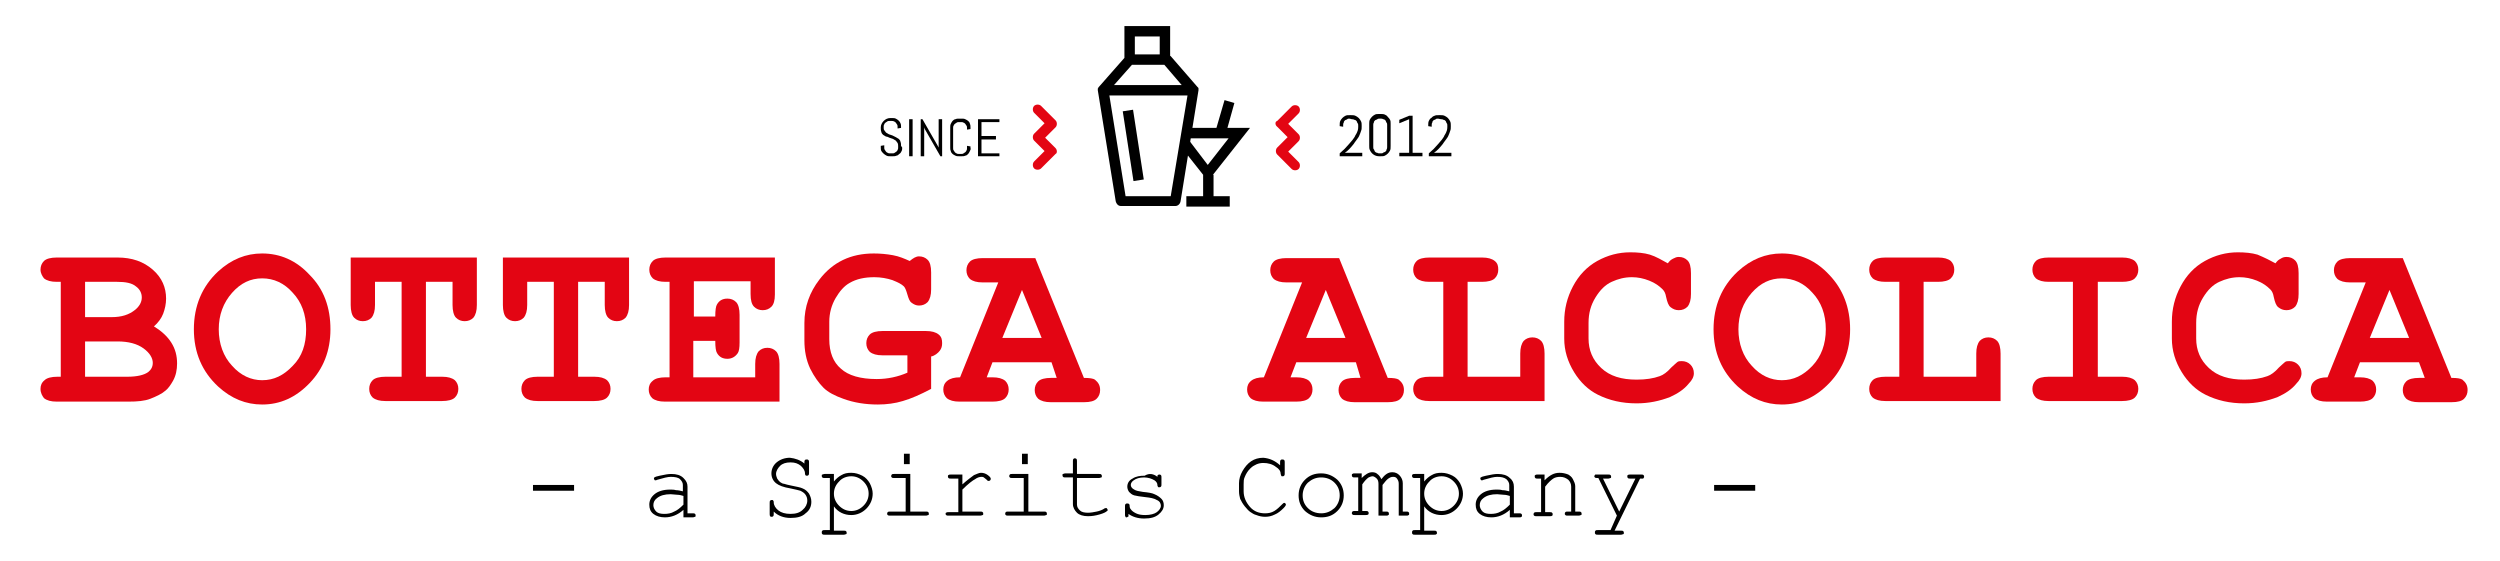 <svg xmlns="http://www.w3.org/2000/svg" xmlns:xlink="http://www.w3.org/1999/xlink" id="Layer_1" x="0px" y="0px" viewBox="0 0 432 96.9" xml:space="preserve"> <path fill="none" stroke="#000000" stroke-width="0.25" d="M451-330.1"></path> <path fill="none" stroke="#000000" stroke-width="0.25" d="M-16.7-330.1"></path> <g> <defs> <rect id="SVGID_1_" x="-66.3" y="-449.2" width="566.9" height="708.7"></rect> </defs> <clipPath id="SVGID_2_"> <use xlink:href="#SVGID_1_"></use> </clipPath> <g clip-path="url(#SVGID_2_)"> <path d="M233.2,20.5c-0.2,0-0.3,0-0.4,0.1c-0.1,0.1-0.3,0.1-0.4,0.2c-0.1,0.1-0.2,0.2-0.2,0.4c-0.1,0.1-0.1,0.3-0.1,0.4v0.3 l-0.6-0.1v-0.2c0-0.2,0-0.5,0.1-0.7c0.2-0.4,0.5-0.7,0.9-0.9c0.2-0.1,0.4-0.1,0.7-0.1h0.3c0.2,0,0.5,0,0.7,0.1 c0.2,0.1,0.4,0.2,0.6,0.4c0.2,0.2,0.3,0.4,0.4,0.6c0.1,0.2,0.1,0.5,0.1,0.8c0,0.3,0,0.6-0.1,0.8c-0.1,0.3-0.2,0.6-0.3,0.8 c-0.1,0.3-0.3,0.5-0.5,0.8c-0.2,0.3-0.4,0.5-0.5,0.7c-0.4,0.5-0.9,1.1-1.5,1.5h3V27h-3.9v-0.5c0.6-0.5,1.1-1,1.6-1.6 c0.2-0.2,0.4-0.5,0.6-0.7c0.2-0.3,0.4-0.5,0.5-0.8c0.2-0.3,0.3-0.5,0.4-0.8c0.1-0.3,0.1-0.6,0.1-0.8c0-0.2,0-0.4-0.1-0.5 c-0.1-0.1-0.1-0.3-0.2-0.4c-0.1-0.1-0.2-0.2-0.4-0.2c-0.1-0.1-0.3-0.1-0.4-0.1L233.2,20.5z"></path> <path d="M239.7,21.6c0-0.1,0-0.3-0.1-0.4c-0.1-0.1-0.1-0.3-0.2-0.4c-0.1-0.1-0.2-0.2-0.4-0.2c-0.1-0.1-0.3-0.1-0.4-0.1h-0.2 c-0.1,0-0.3,0-0.4,0.1c-0.1,0.1-0.3,0.1-0.4,0.2c-0.1,0.1-0.2,0.2-0.2,0.4c-0.1,0.1-0.1,0.3-0.1,0.4v3.8c0,0.2,0,0.3,0.1,0.4 c0.1,0.1,0.1,0.3,0.2,0.4c0.1,0.1,0.2,0.2,0.4,0.2c0.1,0.1,0.3,0.1,0.4,0.1h0.2c0.2,0,0.3,0,0.4-0.1c0.1-0.1,0.3-0.1,0.4-0.2 c0.1-0.1,0.2-0.2,0.2-0.4c0.1-0.1,0.1-0.3,0.1-0.4V21.6z M240.2,26c-0.2,0.4-0.5,0.7-0.9,0.9c-0.2,0.1-0.4,0.1-0.7,0.1h-0.3 c-0.7,0-1.3-0.4-1.6-1.1c-0.1-0.2-0.1-0.4-0.1-0.7v-3.8c0-0.2,0-0.5,0.1-0.7c0.2-0.4,0.5-0.7,0.9-0.9c0.2-0.1,0.4-0.1,0.7-0.1h0.3 c0.2,0,0.5,0,0.7,0.1c0.2,0.1,0.4,0.2,0.5,0.4c0.2,0.2,0.3,0.3,0.4,0.5c0.1,0.2,0.1,0.4,0.1,0.7v3.8 C240.3,25.6,240.3,25.8,240.2,26"></path> </g> </g> <polygon points="241.8,27 241.8,26.4 243.5,26.4 243.5,20.6 241.8,21.3 241.8,20.7 243.5,20 244.1,20 244.1,26.4 245.8,26.4 245.8,27 "></polygon> <g> <defs> <rect id="SVGID_3_" x="-66.3" y="-449.2" width="566.9" height="708.7"></rect> </defs> <clipPath id="SVGID_4_"> <use xlink:href="#SVGID_3_"></use> </clipPath> <g clip-path="url(#SVGID_4_)"> <path d="M248.5,20.5c-0.2,0-0.3,0-0.4,0.1c-0.1,0.1-0.3,0.1-0.4,0.2c-0.1,0.1-0.2,0.2-0.2,0.4c-0.1,0.1-0.1,0.3-0.1,0.4v0.3 l-0.6-0.1v-0.2c0-0.2,0-0.5,0.1-0.7c0.1-0.2,0.2-0.4,0.4-0.5c0.2-0.2,0.3-0.3,0.6-0.4c0.2-0.1,0.4-0.1,0.7-0.1h0.3 c0.2,0,0.5,0,0.7,0.1c0.2,0.1,0.4,0.2,0.6,0.4c0.2,0.2,0.3,0.4,0.4,0.6c0.1,0.2,0.1,0.5,0.1,0.8c0,0.3,0,0.6-0.1,0.8 c-0.1,0.3-0.2,0.6-0.3,0.8c-0.1,0.3-0.3,0.5-0.5,0.8c-0.2,0.3-0.4,0.5-0.5,0.7c-0.4,0.5-0.9,1.1-1.5,1.5h3V27h-3.9v-0.5 c0.6-0.5,1.1-1,1.6-1.6c0.2-0.2,0.4-0.5,0.6-0.7c0.2-0.3,0.4-0.5,0.5-0.8c0.2-0.3,0.3-0.5,0.4-0.8c0.1-0.3,0.1-0.6,0.1-0.8 c0-0.2,0-0.4-0.1-0.5c-0.1-0.1-0.1-0.3-0.2-0.4c-0.1-0.1-0.2-0.2-0.4-0.2c-0.1-0.1-0.3-0.1-0.4-0.1L248.5,20.5z"></path> <path d="M155.9,25.5c0,0.2,0,0.4-0.1,0.6c-0.1,0.2-0.2,0.4-0.4,0.5c-0.1,0.1-0.3,0.3-0.5,0.3c-0.2,0.1-0.4,0.1-0.6,0.1h-0.5 c-0.2,0-0.4,0-0.6-0.1c-0.4-0.2-0.7-0.5-0.9-0.8c-0.1-0.2-0.1-0.4-0.1-0.6v-0.3l0.6-0.1v0.4c0,0.1,0,0.3,0.1,0.4 c0.1,0.1,0.1,0.2,0.2,0.3c0.1,0.1,0.2,0.2,0.3,0.2c0.1,0.1,0.3,0.1,0.4,0.1h0.4c0.1,0,0.3,0,0.4-0.1c0.1-0.1,0.2-0.1,0.3-0.2 c0.1-0.1,0.2-0.2,0.2-0.3c0.1-0.1,0.1-0.3,0.1-0.4v-0.2c0-0.2,0-0.4-0.1-0.6c-0.1-0.1-0.2-0.3-0.3-0.4c-0.2-0.1-0.3-0.2-0.5-0.3 c-0.2-0.1-0.4-0.1-0.6-0.2s-0.4-0.2-0.6-0.2c-0.2-0.1-0.3-0.2-0.5-0.3c-0.1-0.1-0.3-0.3-0.3-0.5c-0.1-0.2-0.1-0.5-0.1-0.7v-0.1 c0-0.4,0.2-0.8,0.5-1.1c0.3-0.3,0.7-0.5,1.1-0.5h0.4c0.2,0,0.4,0,0.6,0.1c0.4,0.2,0.7,0.5,0.8,0.8c0.1,0.2,0.1,0.4,0.1,0.6v0.2 l-0.6,0.1v-0.3c0-0.1,0-0.3-0.1-0.4c-0.1-0.1-0.1-0.2-0.2-0.3c-0.1-0.1-0.2-0.2-0.3-0.2c-0.1-0.1-0.3-0.1-0.4-0.1h-0.4 c-0.1,0-0.3,0-0.4,0.1c-0.1,0.1-0.2,0.1-0.3,0.2c-0.1,0.1-0.2,0.2-0.2,0.3c-0.1,0.1-0.1,0.3-0.1,0.4v0.1c0,0.2,0,0.4,0.1,0.5 c0.1,0.1,0.2,0.3,0.3,0.4c0.2,0.1,0.3,0.2,0.5,0.3c0.2,0.1,0.4,0.1,0.6,0.2s0.4,0.2,0.6,0.3c0.2,0.1,0.3,0.2,0.5,0.3 c0.1,0.1,0.3,0.3,0.3,0.5c0.1,0.2,0.1,0.5,0.1,0.7L155.9,25.5z"></path> </g> </g> <rect x="157.1" y="20.6" width="0.6" height="6.4"></rect> <polygon points="162.5,27 159.8,22.3 159.7,22 159.7,27 159.1,27 159.1,20.6 159.4,20.6 162.1,25.3 162.2,25.5 162.2,20.6 162.8,20.6 162.8,27 "></polygon> <g> <defs> <rect id="SVGID_5_" x="-66.3" y="-449.2" width="566.9" height="708.7"></rect> </defs> <clipPath id="SVGID_6_"> <use xlink:href="#SVGID_5_"></use> </clipPath> <g clip-path="url(#SVGID_6_)"> <path d="M167.6,26.1c-0.1,0.2-0.2,0.4-0.3,0.5c-0.1,0.1-0.3,0.3-0.5,0.3c-0.2,0.1-0.4,0.1-0.6,0.1h-0.5c-0.2,0-0.4,0-0.6-0.1 c-0.2-0.1-0.4-0.2-0.5-0.3c-0.1-0.1-0.3-0.3-0.3-0.5c-0.1-0.2-0.1-0.4-0.1-0.6v-3.5c0-0.2,0-0.4,0.1-0.6c0.1-0.2,0.2-0.4,0.3-0.5 c0.1-0.1,0.3-0.3,0.5-0.3c0.2-0.1,0.4-0.1,0.6-0.1h0.5c0.2,0,0.4,0,0.6,0.1c0.2,0.1,0.4,0.2,0.5,0.3c0.1,0.1,0.3,0.3,0.3,0.5 c0.1,0.2,0.1,0.4,0.1,0.6v0.3l-0.6,0.1v-0.3c0-0.1,0-0.3-0.1-0.4c-0.1-0.1-0.1-0.2-0.2-0.3c-0.1-0.1-0.2-0.2-0.3-0.2 c-0.1-0.1-0.3-0.1-0.4-0.1h-0.4c-0.1,0-0.3,0-0.4,0.1c-0.1,0.1-0.2,0.1-0.3,0.2c-0.1,0.1-0.2,0.2-0.2,0.3 c-0.1,0.1-0.1,0.3-0.1,0.4v3.5c0,0.1,0,0.3,0.1,0.4c0.1,0.1,0.1,0.2,0.2,0.3c0.1,0.1,0.2,0.2,0.3,0.2c0.1,0.1,0.3,0.1,0.4,0.1h0.4 c0.1,0,0.3,0,0.4-0.1c0.1-0.1,0.2-0.1,0.3-0.2c0.1-0.1,0.2-0.2,0.2-0.3c0.1-0.1,0.1-0.3,0.1-0.4v-0.4l0.6,0.1v0.3 C167.8,25.7,167.7,25.9,167.6,26.1"></path> </g> </g> <polygon points="169,27 169,20.6 172.7,20.6 172.7,21.1 169.6,21.1 169.6,23.5 172.1,23.5 172.1,24.1 169.6,24.1 169.6,26.5 172.7,26.5 172.7,27 "></polygon> <path d="M205.2,23.9h7.1l-3.6,4.6L205.2,23.9z M209.6,30.2l6.4-8.1h-3.9l1.2-4.3l-1.7-0.5l-1.4,4.8h-5.1l-0.6,3.8l3.4,4.3v3.7H205 v1.8h7.5v-1.8h-2.8V30.2z"></path> <g> <defs> <rect id="SVGID_7_" x="-66.3" y="-449.2" width="566.9" height="708.7"></rect> </defs> <clipPath id="SVGID_8_"> <use xlink:href="#SVGID_7_"></use> </clipPath> <g clip-path="url(#SVGID_8_)"> <path d="M202.3,33.9h-7.8l-2.8-17.4h13.5L202.3,33.9z M195.6,11.2h5.6l3,3.5h-11.7L195.6,11.2z M196.1,6.3h4.3v3.1h-4.3V6.3z M207.1,15.5C207.1,15.5,207.1,15.5,207.1,15.5c0-0.1,0-0.1,0-0.2c0,0,0,0,0,0c0-0.1,0-0.1-0.1-0.2c0,0,0,0,0,0 c0,0-0.1-0.1-0.1-0.1l0,0l0,0v0l-4.6-5.3c0,0-0.1,0-0.1-0.1V4.5h-7.9V10l-4.4,5v0l0,0l0,0c0,0-0.1,0.1-0.1,0.1l0,0 c0,0.1,0,0.1-0.1,0.2l0,0c0,0,0,0.1,0,0.1c0,0,0,0,0,0c0,0.1,0,0.1,0,0.2v0l3.1,19.2c0.1,0.4,0.4,0.8,0.9,0.8h9.4 c0.4,0,0.8-0.3,0.9-0.8l3.1-19.2v0C207.1,15.7,207.1,15.6,207.1,15.5"></path> </g> </g> <rect x="195" y="19.1" transform="matrix(0.988 -0.152 0.152 0.988 -1.552 30.003)" width="1.8" height="12.2"></rect> <g> <path d="M99.2,83.8v1h-7.1v-1H99.2z"></path> <path d="M118.1,89.1v-1c-1,0.9-2.1,1.3-3.2,1.3c-0.8,0-1.5-0.2-2-0.6c-0.5-0.4-0.7-0.9-0.7-1.6c0-0.7,0.3-1.3,0.9-1.8 c0.6-0.5,1.5-0.8,2.7-0.8c0.3,0,0.7,0,1,0.1c0.4,0,0.8,0.1,1.2,0.2v-1.1c0-0.4-0.2-0.7-0.5-1s-0.9-0.4-1.6-0.4 c-0.5,0-1.3,0.2-2.3,0.5c-0.2,0.1-0.3,0.1-0.3,0.1c-0.1,0-0.2,0-0.2-0.1c-0.1-0.1-0.1-0.1-0.1-0.2c0-0.1,0-0.2,0.1-0.2 c0.1-0.1,0.4-0.2,0.9-0.3c0.9-0.2,1.5-0.3,2-0.3c0.9,0,1.6,0.2,2.1,0.7s0.7,0.9,0.7,1.5v4.6h0.9c0.2,0,0.3,0,0.4,0.1 c0.1,0.1,0.1,0.1,0.1,0.3c0,0.1,0,0.2-0.1,0.2s-0.2,0.1-0.4,0.1H118.1z M118.1,85.7c-0.3-0.1-0.7-0.2-1-0.2c-0.4,0-0.8-0.1-1.2-0.1 c-1,0-1.8,0.2-2.4,0.7c-0.4,0.3-0.6,0.7-0.6,1.2c0,0.4,0.2,0.8,0.5,1.1c0.3,0.3,0.8,0.4,1.4,0.4c0.6,0,1.2-0.1,1.7-0.4 c0.5-0.2,1-0.6,1.6-1.2V85.7z"></path> <path d="M139,80.1v-0.2c0-0.2,0-0.3,0.1-0.4c0.1-0.1,0.1-0.1,0.3-0.1s0.2,0,0.3,0.1c0.1,0.1,0.1,0.2,0.1,0.4v1.8 c0,0.2,0,0.3-0.1,0.4c-0.1,0.1-0.1,0.1-0.3,0.1c-0.1,0-0.2,0-0.2-0.1c-0.1-0.1-0.1-0.2-0.1-0.3c0-0.5-0.3-0.9-0.7-1.3 c-0.5-0.4-1-0.6-1.8-0.6c-0.8,0-1.4,0.2-1.8,0.6s-0.7,0.9-0.7,1.4c0,0.3,0.1,0.5,0.2,0.8c0.1,0.2,0.3,0.4,0.5,0.6 c0.2,0.1,0.4,0.3,0.7,0.3c0.3,0.1,0.7,0.2,1.2,0.3c0.9,0.2,1.6,0.3,2,0.5c0.5,0.2,0.8,0.5,1.1,0.9c0.2,0.4,0.4,0.8,0.4,1.4 c0,0.8-0.3,1.5-1,2c-0.6,0.6-1.5,0.8-2.6,0.8c-1.2,0-2.2-0.4-2.9-1.1v0.4c0,0.2,0,0.3-0.1,0.4c-0.1,0.1-0.1,0.1-0.3,0.1 c-0.1,0-0.2,0-0.2-0.1c-0.1-0.1-0.1-0.2-0.1-0.4v-1.9c0-0.2,0-0.3,0.1-0.4c0.1-0.1,0.1-0.1,0.3-0.1c0.1,0,0.2,0,0.2,0.1 c0.1,0.1,0.1,0.2,0.1,0.3c0,0.5,0.3,1,0.8,1.4c0.5,0.4,1.2,0.6,2.1,0.6s1.6-0.2,2.1-0.7c0.5-0.4,0.8-1,0.8-1.6c0-0.4-0.1-0.7-0.3-1 c-0.2-0.3-0.5-0.5-0.9-0.7c-0.3-0.1-0.8-0.2-1.7-0.4c-1.2-0.2-2-0.5-2.5-0.9s-0.8-1-0.8-1.7c0-0.7,0.3-1.4,0.9-1.9 c0.6-0.5,1.4-0.8,2.3-0.8C137.4,79.2,138.3,79.5,139,80.1z"></path> <path d="M144.1,81.9v1.3c0.4-0.5,0.9-0.9,1.3-1.1c0.5-0.3,1-0.4,1.7-0.4c0.7,0,1.3,0.2,1.9,0.5c0.6,0.3,1,0.8,1.3,1.3 c0.3,0.6,0.5,1.2,0.5,1.8c0,1-0.4,1.9-1.1,2.6c-0.7,0.7-1.6,1.1-2.6,1.1c-1.2,0-2.3-0.5-3-1.5v4.2h1.7c0.2,0,0.3,0,0.4,0.1 c0.1,0.1,0.1,0.1,0.1,0.3c0,0.1,0,0.2-0.1,0.2s-0.2,0.1-0.4,0.1h-3.3c-0.2,0-0.3,0-0.4-0.1S142,92.1,142,92c0-0.1,0-0.2,0.1-0.3 c0.1-0.1,0.2-0.1,0.4-0.1h0.9v-9h-0.9c-0.2,0-0.3,0-0.4-0.1s-0.1-0.2-0.1-0.3c0-0.1,0-0.2,0.1-0.2s0.2-0.1,0.4-0.1H144.1z M150.1,85.3c0-0.8-0.3-1.5-0.9-2.1c-0.6-0.6-1.3-0.9-2.1-0.9c-0.8,0-1.6,0.3-2.1,0.9c-0.6,0.6-0.9,1.3-0.9,2.1 c0,0.8,0.3,1.5,0.9,2.1c0.6,0.6,1.3,0.9,2.1,0.9c0.8,0,1.5-0.3,2.1-0.9C149.8,86.8,150.1,86.1,150.1,85.3z"></path> <path d="M157.3,81.9v6.5h2.7c0.2,0,0.3,0,0.4,0.1c0.1,0.1,0.1,0.1,0.1,0.3c0,0.1,0,0.2-0.1,0.2s-0.2,0.1-0.4,0.1h-6.2 c-0.2,0-0.3,0-0.4-0.1s-0.1-0.1-0.1-0.2c0-0.1,0-0.2,0.1-0.3c0.1-0.1,0.2-0.1,0.4-0.1h2.7v-5.8h-2c-0.2,0-0.3,0-0.4-0.1 c-0.1-0.1-0.1-0.1-0.1-0.2c0-0.1,0-0.2,0.1-0.3s0.2-0.1,0.4-0.1H157.3z M157.2,78.4v1.8h-1v-1.8H157.2z"></path> <path d="M166.3,81.9v1.8c0.9-0.8,1.6-1.3,2-1.6c0.5-0.2,0.9-0.4,1.2-0.4c0.4,0,0.8,0.1,1.2,0.4c0.4,0.3,0.5,0.5,0.5,0.6 c0,0.1,0,0.2-0.1,0.3c-0.1,0.1-0.2,0.1-0.3,0.1c-0.1,0-0.1,0-0.1,0s-0.1-0.1-0.2-0.2c-0.2-0.2-0.4-0.3-0.5-0.4 c-0.1-0.1-0.3-0.1-0.4-0.1c-0.3,0-0.7,0.1-1.1,0.4c-0.4,0.2-1.2,0.8-2.2,1.8v3.8h3.1c0.2,0,0.3,0,0.4,0.1c0.1,0.1,0.1,0.1,0.1,0.3 c0,0.1,0,0.2-0.1,0.2s-0.2,0.1-0.4,0.1h-5.5c-0.2,0-0.3,0-0.4-0.1s-0.1-0.1-0.1-0.2c0-0.1,0-0.2,0.1-0.2c0.1-0.1,0.2-0.1,0.4-0.1 h1.7v-5.8h-1.3c-0.2,0-0.3,0-0.4-0.1s-0.1-0.2-0.1-0.3c0-0.1,0-0.2,0.1-0.2c0.1-0.1,0.2-0.1,0.4-0.1H166.3z"></path> <path d="M177.7,81.9v6.5h2.7c0.2,0,0.3,0,0.4,0.1c0.1,0.1,0.1,0.1,0.1,0.3c0,0.1,0,0.2-0.1,0.2s-0.2,0.1-0.4,0.1h-6.2 c-0.2,0-0.3,0-0.4-0.1s-0.1-0.1-0.1-0.2c0-0.1,0-0.2,0.1-0.3c0.1-0.1,0.2-0.1,0.4-0.1h2.7v-5.8h-2c-0.2,0-0.3,0-0.4-0.1 c-0.1-0.1-0.1-0.1-0.1-0.2c0-0.1,0-0.2,0.1-0.3s0.2-0.1,0.4-0.1H177.7z M177.6,78.4v1.8h-1v-1.8H177.6z"></path> <path d="M186.1,81.9h3.8c0.2,0,0.3,0,0.4,0.1s0.1,0.2,0.1,0.3c0,0.1,0,0.2-0.1,0.2s-0.2,0.1-0.4,0.1h-3.8v4.6c0,0.4,0.2,0.7,0.5,1 c0.3,0.3,0.8,0.4,1.4,0.4c0.5,0,1-0.1,1.5-0.2c0.5-0.1,1-0.3,1.3-0.5c0.1-0.1,0.2-0.1,0.3-0.1c0.1,0,0.2,0,0.2,0.1 c0.1,0.1,0.1,0.2,0.1,0.2c0,0.1,0,0.2-0.1,0.2c-0.2,0.2-0.6,0.4-1.3,0.6c-0.7,0.2-1.3,0.3-2,0.3c-0.8,0-1.5-0.2-1.9-0.6 s-0.7-0.9-0.7-1.5v-4.6h-1.3c-0.2,0-0.3,0-0.4-0.1s-0.1-0.2-0.1-0.3c0-0.1,0-0.2,0.1-0.2s0.2-0.1,0.4-0.1h1.3v-2.1 c0-0.2,0-0.3,0.1-0.4c0.1-0.1,0.1-0.1,0.2-0.1c0.1,0,0.2,0,0.3,0.1c0.1,0.1,0.1,0.2,0.1,0.4V81.9z"></path> <path d="M200,82.4c0-0.2,0-0.3,0.1-0.3c0.1-0.1,0.1-0.1,0.2-0.1c0.1,0,0.2,0,0.3,0.1c0.1,0.1,0.1,0.2,0.1,0.4v1.2 c0,0.2,0,0.3-0.1,0.4c-0.1,0.1-0.2,0.1-0.3,0.1c-0.1,0-0.2,0-0.2-0.1c-0.1-0.1-0.1-0.2-0.1-0.3c0-0.3-0.2-0.6-0.5-0.8 c-0.5-0.3-1.1-0.5-1.8-0.5c-0.8,0-1.4,0.2-1.8,0.5c-0.3,0.2-0.5,0.5-0.5,0.8c0,0.3,0.2,0.6,0.6,0.8c0.3,0.2,0.8,0.3,1.5,0.4 c1,0.1,1.6,0.2,2,0.4c0.5,0.2,0.9,0.5,1.2,0.8c0.3,0.3,0.4,0.7,0.4,1.1c0,0.6-0.3,1.1-0.9,1.6c-0.6,0.5-1.4,0.7-2.5,0.7 s-2-0.3-2.7-0.8c0,0.2,0,0.3,0,0.4c0,0.1-0.1,0.1-0.1,0.1c-0.1,0-0.1,0.1-0.2,0.1c-0.1,0-0.2,0-0.2-0.1c-0.1-0.1-0.1-0.2-0.1-0.4 v-1.4c0-0.2,0-0.3,0.1-0.4c0.1-0.1,0.1-0.1,0.3-0.1c0.1,0,0.2,0,0.3,0.1c0.1,0.1,0.1,0.2,0.1,0.3c0,0.3,0.1,0.5,0.2,0.6 c0.2,0.3,0.5,0.5,0.9,0.7c0.4,0.2,0.9,0.3,1.6,0.3c0.9,0,1.6-0.2,2-0.5c0.4-0.3,0.7-0.7,0.7-1.1c0-0.4-0.2-0.8-0.7-1 c-0.5-0.3-1.1-0.4-2-0.5c-0.9-0.1-1.5-0.2-1.9-0.3c-0.4-0.1-0.7-0.4-0.9-0.6c-0.2-0.3-0.3-0.6-0.3-0.9c0-0.6,0.3-1.1,0.9-1.4 c0.6-0.4,1.3-0.5,2.1-0.5C198.6,81.7,199.4,81.9,200,82.4z"></path> <path d="M221.2,80.4v-0.5c0-0.2,0-0.3,0.1-0.4c0.1-0.1,0.1-0.1,0.3-0.1c0.1,0,0.2,0,0.3,0.1c0.1,0.1,0.1,0.2,0.1,0.4v1.9 c0,0.2,0,0.3-0.1,0.4c-0.1,0.1-0.1,0.1-0.3,0.1c-0.1,0-0.2,0-0.2-0.1s-0.1-0.2-0.1-0.3c0-0.5-0.3-0.9-0.8-1.2 c-0.6-0.5-1.4-0.7-2.2-0.7c-0.5,0-1,0.1-1.5,0.4c-0.4,0.2-0.6,0.4-0.8,0.6c-0.4,0.4-0.7,0.9-0.9,1.4c-0.2,0.4-0.2,0.8-0.2,1.3v1.2 c0,1,0.4,1.9,1.1,2.7s1.6,1.1,2.6,1.1c0.6,0,1.1-0.1,1.6-0.4c0.5-0.3,0.9-0.7,1.4-1.2c0.1-0.1,0.2-0.2,0.3-0.2c0.1,0,0.2,0,0.2,0.1 c0.1,0.1,0.1,0.1,0.1,0.2c0,0.1-0.1,0.3-0.4,0.6c-0.5,0.5-1,0.9-1.5,1.1c-0.6,0.3-1.1,0.4-1.7,0.4c-0.5,0-1-0.1-1.5-0.3 c-0.4-0.1-0.7-0.3-1-0.5s-0.6-0.5-1-1c-0.4-0.5-0.6-0.9-0.8-1.3c-0.1-0.4-0.2-0.8-0.2-1.3v-1.4c0-0.7,0.2-1.4,0.6-2.1 c0.4-0.7,0.9-1.3,1.5-1.7c0.6-0.4,1.3-0.6,2.1-0.6C219.4,79.2,220.3,79.6,221.2,80.4z"></path> <path d="M232.2,85.6c0,1.1-0.4,2-1.1,2.7c-0.8,0.8-1.7,1.1-2.8,1.1c-1.1,0-2-0.4-2.8-1.1c-0.8-0.8-1.1-1.7-1.1-2.7 c0-1.1,0.4-2,1.1-2.7c0.8-0.8,1.7-1.1,2.8-1.1c1.1,0,2,0.4,2.8,1.1C231.8,83.6,232.2,84.5,232.2,85.6z M231.5,85.6 c0-0.9-0.3-1.6-0.9-2.2c-0.6-0.6-1.4-0.9-2.3-0.9c-0.9,0-1.6,0.3-2.3,0.9c-0.6,0.6-0.9,1.4-0.9,2.2c0,0.9,0.3,1.6,0.9,2.2 c0.6,0.6,1.4,0.9,2.3,0.9c0.9,0,1.6-0.3,2.3-0.9C231.2,87.2,231.5,86.4,231.5,85.6z"></path> <path d="M235.3,81.9v0.7c0.6-0.6,1.2-1,1.8-1c0.4,0,0.7,0.1,0.9,0.3c0.3,0.2,0.5,0.5,0.7,0.9c0.3-0.4,0.6-0.7,0.9-0.9 c0.3-0.2,0.6-0.3,1-0.3c0.5,0,0.9,0.2,1.2,0.5c0.4,0.4,0.6,0.9,0.6,1.4v4.9h0.6c0.2,0,0.3,0,0.4,0.1c0.1,0.1,0.1,0.1,0.1,0.3 c0,0.1,0,0.2-0.1,0.2c-0.1,0.1-0.2,0.1-0.4,0.1h-1.3v-5.5c0-0.4-0.1-0.6-0.3-0.9s-0.5-0.3-0.7-0.3c-0.3,0-0.5,0.1-0.8,0.3 c-0.3,0.2-0.6,0.6-1,1.1v4.6h0.6c0.2,0,0.3,0,0.4,0.1c0.1,0.1,0.1,0.1,0.1,0.3c0,0.1,0,0.2-0.1,0.2c-0.1,0.1-0.2,0.1-0.4,0.1h-1.3 v-5.5c0-0.4-0.1-0.7-0.3-0.9c-0.2-0.2-0.5-0.4-0.7-0.4c-0.2,0-0.5,0.1-0.7,0.2c-0.3,0.2-0.7,0.6-1.1,1.2v4.6h0.6 c0.2,0,0.3,0,0.4,0.1c0.1,0.1,0.1,0.1,0.1,0.3c0,0.1,0,0.2-0.1,0.2c-0.1,0.1-0.2,0.1-0.4,0.1h-1.9c-0.2,0-0.3,0-0.4-0.1 c-0.1-0.1-0.1-0.1-0.1-0.2c0-0.1,0-0.2,0.1-0.3c0.1-0.1,0.2-0.1,0.4-0.1h0.6v-5.8h-0.6c-0.2,0-0.3,0-0.4-0.1 c-0.1-0.1-0.1-0.2-0.1-0.3c0-0.1,0-0.2,0.1-0.2c0.1-0.1,0.2-0.1,0.4-0.1H235.3z"></path> <path d="M246.1,81.9v1.3c0.4-0.5,0.9-0.9,1.3-1.1c0.5-0.3,1-0.4,1.7-0.4c0.7,0,1.3,0.2,1.9,0.5c0.6,0.3,1,0.8,1.3,1.3 c0.3,0.6,0.5,1.2,0.5,1.8c0,1-0.4,1.9-1.1,2.6c-0.7,0.7-1.6,1.1-2.6,1.1c-1.2,0-2.3-0.5-3-1.5v4.2h1.7c0.2,0,0.3,0,0.4,0.1 c0.1,0.1,0.1,0.1,0.1,0.3c0,0.1,0,0.2-0.1,0.2c-0.1,0.1-0.2,0.1-0.4,0.1h-3.3c-0.2,0-0.3,0-0.4-0.1c-0.1-0.1-0.1-0.1-0.1-0.3 c0-0.1,0-0.2,0.1-0.3c0.1-0.1,0.2-0.1,0.4-0.1h0.9v-9h-0.9c-0.2,0-0.3,0-0.4-0.1c-0.1-0.1-0.1-0.2-0.1-0.3c0-0.1,0-0.2,0.1-0.2 c0.1-0.1,0.2-0.1,0.4-0.1H246.1z M252.1,85.3c0-0.8-0.3-1.5-0.9-2.1c-0.6-0.6-1.3-0.9-2.1-0.9c-0.8,0-1.6,0.3-2.1,0.9 c-0.6,0.6-0.9,1.3-0.9,2.1c0,0.8,0.3,1.5,0.9,2.1c0.6,0.6,1.3,0.9,2.1,0.9c0.8,0,1.5-0.3,2.1-0.9C251.8,86.8,252.1,86.1,252.1,85.3 z"></path> <path d="M260.9,89.1v-1c-1,0.9-2.1,1.3-3.2,1.3c-0.8,0-1.5-0.2-2-0.6c-0.5-0.4-0.7-0.9-0.7-1.6c0-0.7,0.3-1.3,0.9-1.8 c0.6-0.5,1.5-0.8,2.7-0.8c0.3,0,0.7,0,1,0.1c0.4,0,0.8,0.1,1.2,0.2v-1.1c0-0.4-0.2-0.7-0.5-1c-0.4-0.3-0.9-0.4-1.6-0.4 c-0.5,0-1.3,0.2-2.3,0.5c-0.2,0.1-0.3,0.1-0.3,0.1c-0.1,0-0.2,0-0.2-0.1c-0.1-0.1-0.1-0.1-0.1-0.2c0-0.1,0-0.2,0.1-0.2 c0.1-0.1,0.4-0.2,0.9-0.3c0.9-0.2,1.5-0.3,2-0.3c0.9,0,1.6,0.2,2.1,0.7c0.5,0.4,0.7,0.9,0.7,1.5v4.6h0.9c0.2,0,0.3,0,0.4,0.1 c0.1,0.1,0.1,0.1,0.1,0.3c0,0.1,0,0.2-0.1,0.2c-0.1,0.1-0.2,0.1-0.4,0.1H260.9z M260.9,85.7c-0.3-0.1-0.7-0.2-1-0.2 c-0.4,0-0.8-0.1-1.2-0.1c-1,0-1.8,0.2-2.4,0.7c-0.4,0.3-0.6,0.7-0.6,1.2c0,0.4,0.2,0.8,0.5,1.1c0.3,0.3,0.8,0.4,1.4,0.4 c0.6,0,1.2-0.1,1.7-0.4c0.5-0.2,1-0.6,1.6-1.2V85.7z"></path> <path d="M266.9,81.9V83c0.5-0.5,0.9-0.8,1.3-1c0.4-0.2,0.8-0.3,1.3-0.3c0.5,0,1,0.1,1.5,0.3c0.3,0.2,0.6,0.4,0.8,0.8 s0.4,0.8,0.4,1.2v4.4h0.6c0.2,0,0.3,0,0.4,0.1c0.1,0.1,0.1,0.1,0.1,0.3c0,0.1,0,0.2-0.1,0.2s-0.2,0.1-0.4,0.1h-1.9 c-0.2,0-0.3,0-0.4-0.1s-0.1-0.1-0.1-0.2c0-0.1,0-0.2,0.1-0.3c0.1-0.1,0.2-0.1,0.4-0.1h0.6v-4.3c0-0.5-0.2-0.9-0.5-1.2 c-0.4-0.3-0.8-0.5-1.4-0.5c-0.5,0-0.9,0.1-1.2,0.3c-0.3,0.2-0.8,0.6-1.4,1.4v4.4h0.8c0.2,0,0.3,0,0.4,0.1c0.1,0.1,0.1,0.1,0.1,0.3 c0,0.1,0,0.2-0.1,0.2c-0.1,0.1-0.2,0.1-0.4,0.1h-2.3c-0.2,0-0.3,0-0.4-0.1c-0.1-0.1-0.1-0.1-0.1-0.2c0-0.1,0-0.2,0.1-0.3 c0.1-0.1,0.2-0.1,0.4-0.1h0.8v-5.8h-0.6c-0.2,0-0.3,0-0.4-0.1c-0.1-0.1-0.1-0.2-0.1-0.3c0-0.1,0-0.2,0.1-0.2 c0.1-0.1,0.2-0.1,0.4-0.1H266.9z"></path> <path d="M279.4,89.1l-3.2-6.5h-0.2c-0.2,0-0.3,0-0.4-0.1s-0.1-0.1-0.1-0.2c0-0.1,0-0.1,0.1-0.2c0-0.1,0.1-0.1,0.1-0.1 c0.1,0,0.1,0,0.3,0h1.9c0.2,0,0.3,0,0.4,0.1s0.1,0.2,0.1,0.3c0,0.1,0,0.2-0.1,0.2s-0.2,0.1-0.4,0.1h-0.9l2.8,5.7l2.8-5.7h-0.9 c-0.2,0-0.3,0-0.4-0.1c-0.1-0.1-0.1-0.2-0.1-0.3c0-0.1,0-0.2,0.1-0.2c0.1-0.1,0.2-0.1,0.4-0.1h1.9c0.2,0,0.3,0,0.4,0.1 c0.1,0.1,0.1,0.2,0.1,0.3c0,0.1,0,0.1-0.1,0.2c0,0.1-0.1,0.1-0.1,0.1c-0.1,0-0.2,0-0.5,0l-4.4,9h1.1c0.2,0,0.3,0,0.4,0.1 c0.1,0.1,0.1,0.1,0.1,0.3c0,0.1,0,0.2-0.1,0.2s-0.2,0.1-0.4,0.1h-4c-0.2,0-0.3,0-0.4-0.1s-0.1-0.1-0.1-0.3c0-0.1,0-0.2,0.1-0.3 c0.1-0.1,0.2-0.1,0.4-0.1h2.2L279.4,89.1z"></path> <path d="M303.3,83.8v1h-7.1v-1H303.3z"></path> </g> <g> <path fill="#E30513" d="M10.5,65.1V48.7H9.8c-1,0-1.7-0.2-2.2-0.6C7.3,47.7,7,47.2,7,46.6s0.2-1.1,0.6-1.5c0.4-0.4,1.2-0.6,2.2-0.6 h10.5c2.5,0,4.5,0.7,6.1,2.1s2.3,3.1,2.3,5c0,0.9-0.2,1.8-0.5,2.6s-0.9,1.6-1.6,2.2c1.3,0.8,2.3,1.7,3,2.8s1,2.3,1,3.6 c0,1.1-0.2,2.1-0.7,3c-0.4,0.7-0.8,1.3-1.3,1.7c-0.7,0.6-1.6,1-2.6,1.4s-2.3,0.5-3.8,0.5H9.8c-1,0-1.7-0.2-2.2-0.6 C7.3,68.4,7,67.9,7,67.2c0-0.6,0.2-1.1,0.7-1.5c0.4-0.4,1.2-0.6,2.2-0.6H10.5z M14.7,54.8h4.6c1.7,0,3-0.4,4.1-1.3 c0.7-0.6,1.1-1.3,1.1-2.1c0-0.7-0.3-1.4-1-1.9c-0.7-0.6-1.8-0.8-3.3-0.8h-5.5V54.8z M14.7,65.1H22c1.7,0,2.9-0.3,3.6-0.8 c0.5-0.4,0.8-0.9,0.8-1.6c0-0.8-0.5-1.7-1.6-2.5S22.2,59,20.3,59h-5.6V65.1z"></path> <path fill="#E30513" d="M57.1,56.9c0,3.7-1.2,6.8-3.6,9.3c-2.4,2.5-5.1,3.7-8.2,3.7c-2.8,0-5.3-1-7.6-3.1c-2.8-2.6-4.2-5.9-4.2-9.9 s1.4-7.4,4.2-10c2.3-2.1,4.8-3.1,7.6-3.1c3.1,0,5.9,1.2,8.2,3.7C56,50,57.1,53.2,57.1,56.9z M52.9,56.9c0-2.6-0.8-4.7-2.3-6.3 c-1.5-1.7-3.3-2.5-5.3-2.5c-2,0-3.7,0.8-5.2,2.5c-1.5,1.7-2.3,3.8-2.3,6.3s0.8,4.7,2.3,6.3c1.5,1.7,3.3,2.5,5.2,2.5 c2,0,3.7-0.8,5.3-2.5C52.2,61.6,52.9,59.5,52.9,56.9z"></path> <path fill="#E30513" d="M73.6,48.7v16.4h2.8c1,0,1.7,0.2,2.2,0.6c0.4,0.4,0.6,0.9,0.6,1.5c0,0.6-0.2,1.1-0.6,1.5 c-0.4,0.4-1.2,0.6-2.2,0.6h-9.8c-1,0-1.7-0.2-2.2-0.6c-0.4-0.4-0.6-0.9-0.6-1.5c0-0.6,0.2-1.1,0.6-1.5c0.4-0.4,1.2-0.6,2.2-0.6h2.8 V48.7h-4.6v4c0,1-0.2,1.7-0.6,2.2c-0.4,0.4-0.9,0.6-1.5,0.6c-0.6,0-1.1-0.2-1.5-0.6c-0.4-0.4-0.6-1.2-0.6-2.2v-8.2l21.8,0v8.2 c0,1-0.2,1.7-0.6,2.2c-0.4,0.4-0.9,0.6-1.5,0.6c-0.6,0-1.1-0.2-1.5-0.6c-0.4-0.4-0.6-1.2-0.6-2.2v-4H73.6z"></path> <path fill="#E30513" d="M99.9,48.7v16.4h2.8c1,0,1.7,0.2,2.2,0.6c0.4,0.4,0.6,0.9,0.6,1.5c0,0.6-0.2,1.1-0.6,1.5 c-0.4,0.4-1.2,0.6-2.2,0.6h-9.8c-1,0-1.7-0.2-2.2-0.6c-0.4-0.4-0.6-0.9-0.6-1.5c0-0.6,0.2-1.1,0.6-1.5c0.4-0.4,1.2-0.6,2.2-0.6h2.8 V48.7h-4.6v4c0,1-0.2,1.7-0.6,2.2c-0.4,0.4-0.9,0.6-1.5,0.6c-0.6,0-1.1-0.2-1.5-0.6c-0.4-0.4-0.6-1.2-0.6-2.2v-8.2l21.8,0v8.2 c0,1-0.2,1.7-0.6,2.2c-0.4,0.4-0.9,0.6-1.5,0.6c-0.6,0-1.1-0.2-1.5-0.6c-0.4-0.4-0.6-1.2-0.6-2.2v-4H99.9z"></path> <path fill="#E30513" d="M119.8,59v6.2h10.7v-2.3c0-1,0.2-1.7,0.6-2.2c0.4-0.4,0.9-0.6,1.5-0.6c0.6,0,1.1,0.2,1.5,0.6 c0.4,0.4,0.6,1.2,0.6,2.2v6.5h-19.8c-1,0-1.7-0.2-2.2-0.6c-0.4-0.4-0.6-0.9-0.6-1.5c0-0.6,0.2-1.1,0.7-1.5c0.4-0.4,1.2-0.6,2.2-0.6 h0.7V48.7h-0.7c-1,0-1.7-0.2-2.2-0.6c-0.4-0.4-0.6-0.9-0.6-1.5s0.2-1.1,0.6-1.5c0.4-0.4,1.2-0.6,2.2-0.6l18.9,0v6.4 c0,1-0.2,1.7-0.6,2.1c-0.4,0.4-0.9,0.6-1.5,0.6s-1.1-0.2-1.5-0.6s-0.6-1.1-0.6-2.2v-2.2h-9.8v6.1h3.7c0-1.1,0.1-1.8,0.3-2.1 c0.4-0.7,1-1,1.8-1c0.6,0,1.1,0.2,1.5,0.6c0.4,0.4,0.6,1.2,0.6,2.2v4.8c0,0.9-0.1,1.5-0.3,1.8c-0.4,0.6-1,1-1.8,1 c-0.8,0-1.4-0.3-1.8-1c-0.2-0.3-0.3-1-0.3-2.1H119.8z"></path> <path fill="#E30513" d="M160.9,61.6v5.6c-1.9,1-3.5,1.7-4.9,2.1c-1.3,0.4-2.8,0.6-4.3,0.6c-2.1,0-4.1-0.3-6-1 c-1.4-0.5-2.6-1.1-3.4-1.9s-1.6-1.9-2.3-3.3c-0.7-1.5-1-3.1-1-4.9v-3c0-2.8,0.9-5.3,2.6-7.5c2.3-3,5.4-4.5,9.4-4.5 c1.1,0,2.2,0.1,3.3,0.3s2,0.6,2.9,1c0.6-0.5,1.1-0.8,1.6-0.8c0.6,0,1.1,0.2,1.5,0.6s0.6,1.1,0.6,2.2V50c0,1-0.2,1.7-0.6,2.2 c-0.4,0.4-0.9,0.6-1.5,0.6c-0.5,0-0.9-0.2-1.3-0.5c-0.3-0.2-0.5-0.7-0.7-1.4s-0.4-1.2-0.6-1.4c-0.4-0.4-1-0.7-2-1.1 c-0.9-0.3-2-0.5-3.1-0.5c-1.7,0-3.1,0.3-4.3,1c-0.9,0.5-1.7,1.4-2.4,2.6s-1.1,2.6-1.1,4.1v3c0,2.3,0.7,4,2,5.1 c1.3,1.2,3.4,1.8,6.2,1.8c1.9,0,3.7-0.4,5.3-1.1v-3h-4.3c-1,0-1.7-0.2-2.2-0.6c-0.4-0.4-0.6-0.9-0.6-1.5s0.2-1.1,0.6-1.5 c0.4-0.4,1.2-0.6,2.2-0.6l7.5,0c1,0,1.7,0.2,2.2,0.6s0.6,0.9,0.6,1.5c0,0.5-0.1,0.9-0.4,1.3S161.5,61.5,160.9,61.6z"></path> <path fill="#E30513" d="M181.7,62.6h-10.2l-1,2.6h1c1,0,1.7,0.2,2.2,0.6c0.4,0.4,0.6,0.9,0.6,1.5c0,0.6-0.2,1.1-0.6,1.5 c-0.4,0.4-1.2,0.6-2.2,0.6h-5.7c-1,0-1.7-0.2-2.2-0.6c-0.4-0.4-0.6-0.9-0.6-1.5s0.2-1.1,0.7-1.5s1.2-0.6,2.2-0.6l6.6-16.4h-2.7 c-1,0-1.7-0.2-2.2-0.6c-0.4-0.4-0.6-0.9-0.6-1.5s0.2-1.1,0.6-1.5c0.4-0.4,1.2-0.6,2.2-0.6l9.1,0l8.4,20.7c1,0,1.6,0.1,1.9,0.3 c0.6,0.5,0.9,1,0.9,1.8c0,0.6-0.2,1.1-0.6,1.5c-0.4,0.4-1.1,0.6-2.2,0.6h-5.7c-1,0-1.7-0.2-2.2-0.6c-0.4-0.4-0.6-0.9-0.6-1.5 c0-0.6,0.2-1.1,0.6-1.5c0.4-0.4,1.2-0.6,2.2-0.6h1L181.7,62.6z M180,58.4l-3.4-8.3l-3.4,8.3H180z"></path> <path fill="#E30513" d="M234.3,62.6H224l-1,2.6h1c1,0,1.7,0.2,2.2,0.6c0.4,0.4,0.6,0.9,0.6,1.5c0,0.6-0.2,1.1-0.6,1.5 c-0.4,0.4-1.2,0.6-2.2,0.6h-5.7c-1,0-1.7-0.2-2.2-0.6c-0.4-0.4-0.6-0.9-0.6-1.5s0.2-1.1,0.7-1.5s1.2-0.6,2.2-0.6l6.6-16.4h-2.7 c-1,0-1.7-0.2-2.2-0.6c-0.4-0.4-0.6-0.9-0.6-1.5s0.2-1.1,0.6-1.5c0.4-0.4,1.2-0.6,2.2-0.6l9.1,0l8.4,20.7c1,0,1.6,0.1,1.9,0.3 c0.6,0.5,0.9,1,0.9,1.8c0,0.6-0.2,1.1-0.6,1.5c-0.4,0.4-1.1,0.6-2.2,0.6h-5.7c-1,0-1.7-0.2-2.2-0.6c-0.4-0.4-0.6-0.9-0.6-1.5 c0-0.6,0.2-1.1,0.6-1.5c0.4-0.4,1.2-0.6,2.2-0.6h1L234.3,62.6z M232.5,58.4l-3.4-8.3l-3.4,8.3H232.5z"></path> <path fill="#E30513" d="M253.6,48.7v16.4h9.1v-4c0-1,0.2-1.7,0.6-2.2c0.4-0.4,0.9-0.6,1.5-0.6c0.6,0,1.1,0.2,1.5,0.6 c0.4,0.4,0.6,1.2,0.6,2.2v8.2H247c-1,0-1.7-0.2-2.2-0.6c-0.4-0.4-0.6-0.9-0.6-1.5c0-0.6,0.2-1.1,0.6-1.5c0.4-0.4,1.2-0.6,2.2-0.6 h2.4V48.7H247c-1,0-1.7-0.2-2.2-0.6c-0.4-0.4-0.6-0.9-0.6-1.5s0.2-1.1,0.6-1.5c0.4-0.4,1.2-0.6,2.2-0.6l9.1,0c1,0,1.7,0.2,2.2,0.6 s0.6,0.9,0.6,1.5s-0.2,1.1-0.6,1.5c-0.4,0.4-1.2,0.6-2.2,0.6H253.6z"></path> <path fill="#E30513" d="M288.2,45.5c0.3-0.4,0.5-0.6,0.9-0.8s0.6-0.3,1-0.3c0.6,0,1.1,0.2,1.5,0.6c0.4,0.4,0.6,1.1,0.6,2.2v3.6 c0,1-0.2,1.7-0.6,2.2c-0.4,0.4-0.9,0.6-1.5,0.6c-0.6,0-1-0.2-1.4-0.5s-0.6-0.9-0.8-1.8c-0.1-0.6-0.3-1-0.6-1.3 c-0.6-0.6-1.3-1.1-2.3-1.5s-2-0.6-3-0.6c-1.3,0-2.4,0.3-3.5,0.8s-2,1.4-2.8,2.7s-1.2,2.7-1.2,4.4v2.7c0,2,0.7,3.7,2.2,5.1 c1.5,1.4,3.5,2,6.1,2c1.6,0,2.9-0.2,4-0.6c0.6-0.2,1.3-0.7,2-1.5c0.4-0.4,0.8-0.7,1-0.9s0.5-0.2,0.8-0.2c0.6,0,1.1,0.2,1.5,0.6 s0.6,0.9,0.6,1.5s-0.3,1.2-0.9,1.8c-0.8,1-1.9,1.7-3.2,2.3c-1.8,0.7-3.7,1.1-5.8,1.1c-2.5,0-4.7-0.5-6.7-1.5 c-1.6-0.8-3-2.1-4.1-3.9c-1.1-1.8-1.7-3.7-1.7-5.8v-2.9c0-2.2,0.5-4.2,1.5-6.1c1-1.9,2.4-3.4,4.2-4.4s3.7-1.5,5.7-1.5 c1.2,0,2.4,0.1,3.4,0.4S287.3,45,288.2,45.5z"></path> <path fill="#E30513" d="M319.7,56.9c0,3.7-1.2,6.8-3.6,9.3c-2.4,2.5-5.1,3.7-8.2,3.7c-2.8,0-5.3-1-7.6-3.1 c-2.8-2.6-4.2-5.9-4.2-9.9s1.4-7.4,4.2-10c2.3-2.1,4.8-3.1,7.6-3.1c3.1,0,5.9,1.2,8.2,3.7C318.5,50,319.7,53.2,319.7,56.9z M315.5,56.9c0-2.6-0.8-4.7-2.3-6.3c-1.5-1.7-3.3-2.5-5.3-2.5c-2,0-3.7,0.8-5.2,2.5c-1.5,1.7-2.3,3.8-2.3,6.3s0.8,4.7,2.3,6.3 c1.5,1.7,3.3,2.5,5.2,2.5c2,0,3.7-0.8,5.3-2.5C314.7,61.6,315.5,59.5,315.5,56.9z"></path> <path fill="#E30513" d="M332.4,48.7v16.4h9.1v-4c0-1,0.2-1.7,0.6-2.2c0.4-0.4,0.9-0.6,1.5-0.6c0.6,0,1.1,0.2,1.5,0.6 c0.4,0.4,0.6,1.2,0.6,2.2v8.2h-19.9c-1,0-1.7-0.2-2.2-0.6c-0.4-0.4-0.6-0.9-0.6-1.5c0-0.6,0.2-1.1,0.6-1.5c0.4-0.4,1.2-0.6,2.2-0.6 h2.4V48.7h-2.4c-1,0-1.7-0.2-2.2-0.6c-0.4-0.4-0.6-0.9-0.6-1.5s0.2-1.1,0.6-1.5c0.4-0.4,1.2-0.6,2.2-0.6l9.1,0c1,0,1.7,0.2,2.2,0.6 c0.4,0.4,0.6,0.9,0.6,1.5s-0.2,1.1-0.6,1.5c-0.4,0.4-1.2,0.6-2.2,0.6H332.4z"></path> <path fill="#E30513" d="M362.5,48.7v16.4h4.2c1,0,1.7,0.2,2.2,0.6c0.4,0.4,0.6,0.9,0.6,1.5c0,0.6-0.2,1.1-0.6,1.5 c-0.4,0.4-1.2,0.6-2.2,0.6H354c-1,0-1.7-0.2-2.2-0.6c-0.4-0.4-0.6-0.9-0.6-1.5c0-0.6,0.2-1.1,0.6-1.5c0.4-0.4,1.2-0.6,2.2-0.6h4.2 V48.7H354c-1,0-1.7-0.2-2.2-0.6c-0.4-0.4-0.6-0.9-0.6-1.5s0.2-1.1,0.6-1.5c0.4-0.4,1.2-0.6,2.2-0.6l12.7,0c1,0,1.7,0.2,2.2,0.6 c0.4,0.4,0.6,0.9,0.6,1.5s-0.2,1.1-0.6,1.5c-0.4,0.4-1.2,0.6-2.2,0.6H362.5z"></path> <path fill="#E30513" d="M393.2,45.5c0.3-0.4,0.5-0.6,0.9-0.8c0.3-0.2,0.6-0.3,1-0.3c0.6,0,1.1,0.2,1.5,0.6c0.4,0.4,0.6,1.1,0.6,2.2 v3.6c0,1-0.2,1.7-0.6,2.2c-0.4,0.4-0.9,0.6-1.5,0.6c-0.6,0-1-0.2-1.4-0.5s-0.6-0.9-0.8-1.8c-0.1-0.6-0.3-1-0.6-1.3 c-0.6-0.6-1.3-1.1-2.3-1.5c-1-0.4-2-0.6-3-0.6c-1.3,0-2.4,0.3-3.5,0.8s-2,1.4-2.8,2.7s-1.2,2.7-1.2,4.4v2.7c0,2,0.7,3.7,2.2,5.1 c1.5,1.4,3.5,2,6.1,2c1.6,0,2.9-0.2,4-0.6c0.6-0.2,1.3-0.7,2-1.5c0.4-0.4,0.8-0.7,1-0.9s0.5-0.2,0.8-0.2c0.6,0,1.1,0.2,1.5,0.6 s0.6,0.9,0.6,1.5s-0.3,1.2-0.9,1.8c-0.8,1-1.9,1.7-3.2,2.3c-1.8,0.7-3.7,1.1-5.8,1.1c-2.5,0-4.7-0.5-6.7-1.5 c-1.6-0.8-3-2.1-4.1-3.9c-1.1-1.8-1.7-3.7-1.7-5.8v-2.9c0-2.2,0.5-4.2,1.5-6.1c1-1.9,2.4-3.4,4.2-4.4s3.7-1.5,5.7-1.5 c1.2,0,2.4,0.1,3.4,0.4C391.3,44.5,392.3,45,393.2,45.5z"></path> <path fill="#E30513" d="M418,62.6h-10.2l-1,2.6h1c1,0,1.7,0.2,2.2,0.6c0.4,0.4,0.6,0.9,0.6,1.5c0,0.6-0.2,1.1-0.6,1.5 c-0.4,0.4-1.2,0.6-2.2,0.6h-5.7c-1,0-1.7-0.2-2.2-0.6c-0.4-0.4-0.6-0.9-0.6-1.5s0.2-1.1,0.7-1.5s1.2-0.6,2.2-0.6l6.6-16.4h-2.7 c-1,0-1.7-0.2-2.2-0.6c-0.4-0.4-0.6-0.9-0.6-1.5s0.2-1.1,0.6-1.5c0.4-0.4,1.2-0.6,2.2-0.6l9.1,0l8.4,20.7c1,0,1.6,0.1,1.9,0.3 c0.6,0.5,0.9,1,0.9,1.8c0,0.6-0.2,1.1-0.6,1.5c-0.4,0.4-1.1,0.6-2.2,0.6H418c-1,0-1.7-0.2-2.2-0.6c-0.4-0.4-0.6-0.9-0.6-1.5 c0-0.6,0.2-1.1,0.6-1.5c0.4-0.4,1.2-0.6,2.2-0.6h1L418,62.6z M416.3,58.4l-3.4-8.3l-3.4,8.3H416.3z"></path> </g> <path fill="#E30513" d="M220.7,21.9l1.8,1.8l-1.8,1.8c-0.3,0.3-0.3,0.9,0,1.2l2.5,2.5c0.3,0.3,0.9,0.3,1.2,0c0.3-0.3,0.3-0.9,0-1.2 l-0.6-0.6l-1.2-1.2l1.2-1.2l0.6-0.6c0.3-0.3,0.3-0.9,0-1.2l-0.6-0.6l-1.2-1.2l1.2-1.2l0.6-0.6c0.3-0.3,0.3-0.9,0-1.2 c-0.3-0.3-0.9-0.3-1.2,0l-2.5,2.5C220.3,21,220.3,21.6,220.7,21.9"></path> <path fill="#E30513" d="M182.4,25.6l-1.8-1.8l1.8-1.8c0.3-0.3,0.3-0.9,0-1.2l-2.5-2.5c-0.3-0.3-0.9-0.3-1.2,0 c-0.3,0.3-0.3,0.9,0,1.2l0.6,0.6l1.2,1.2l-1.2,1.2l-0.6,0.6c-0.3,0.3-0.3,0.9,0,1.2l0.6,0.6l1.2,1.2l-1.2,1.2l-0.6,0.6 c-0.3,0.3-0.3,0.9,0,1.2c0.3,0.3,0.9,0.3,1.2,0l2.5-2.5C182.7,26.5,182.7,25.9,182.4,25.6"></path> <g display="none"> <rect x="156.4" y="24" display="inline" fill="none" width="10.1" height="1.2"></rect> </g> </svg>